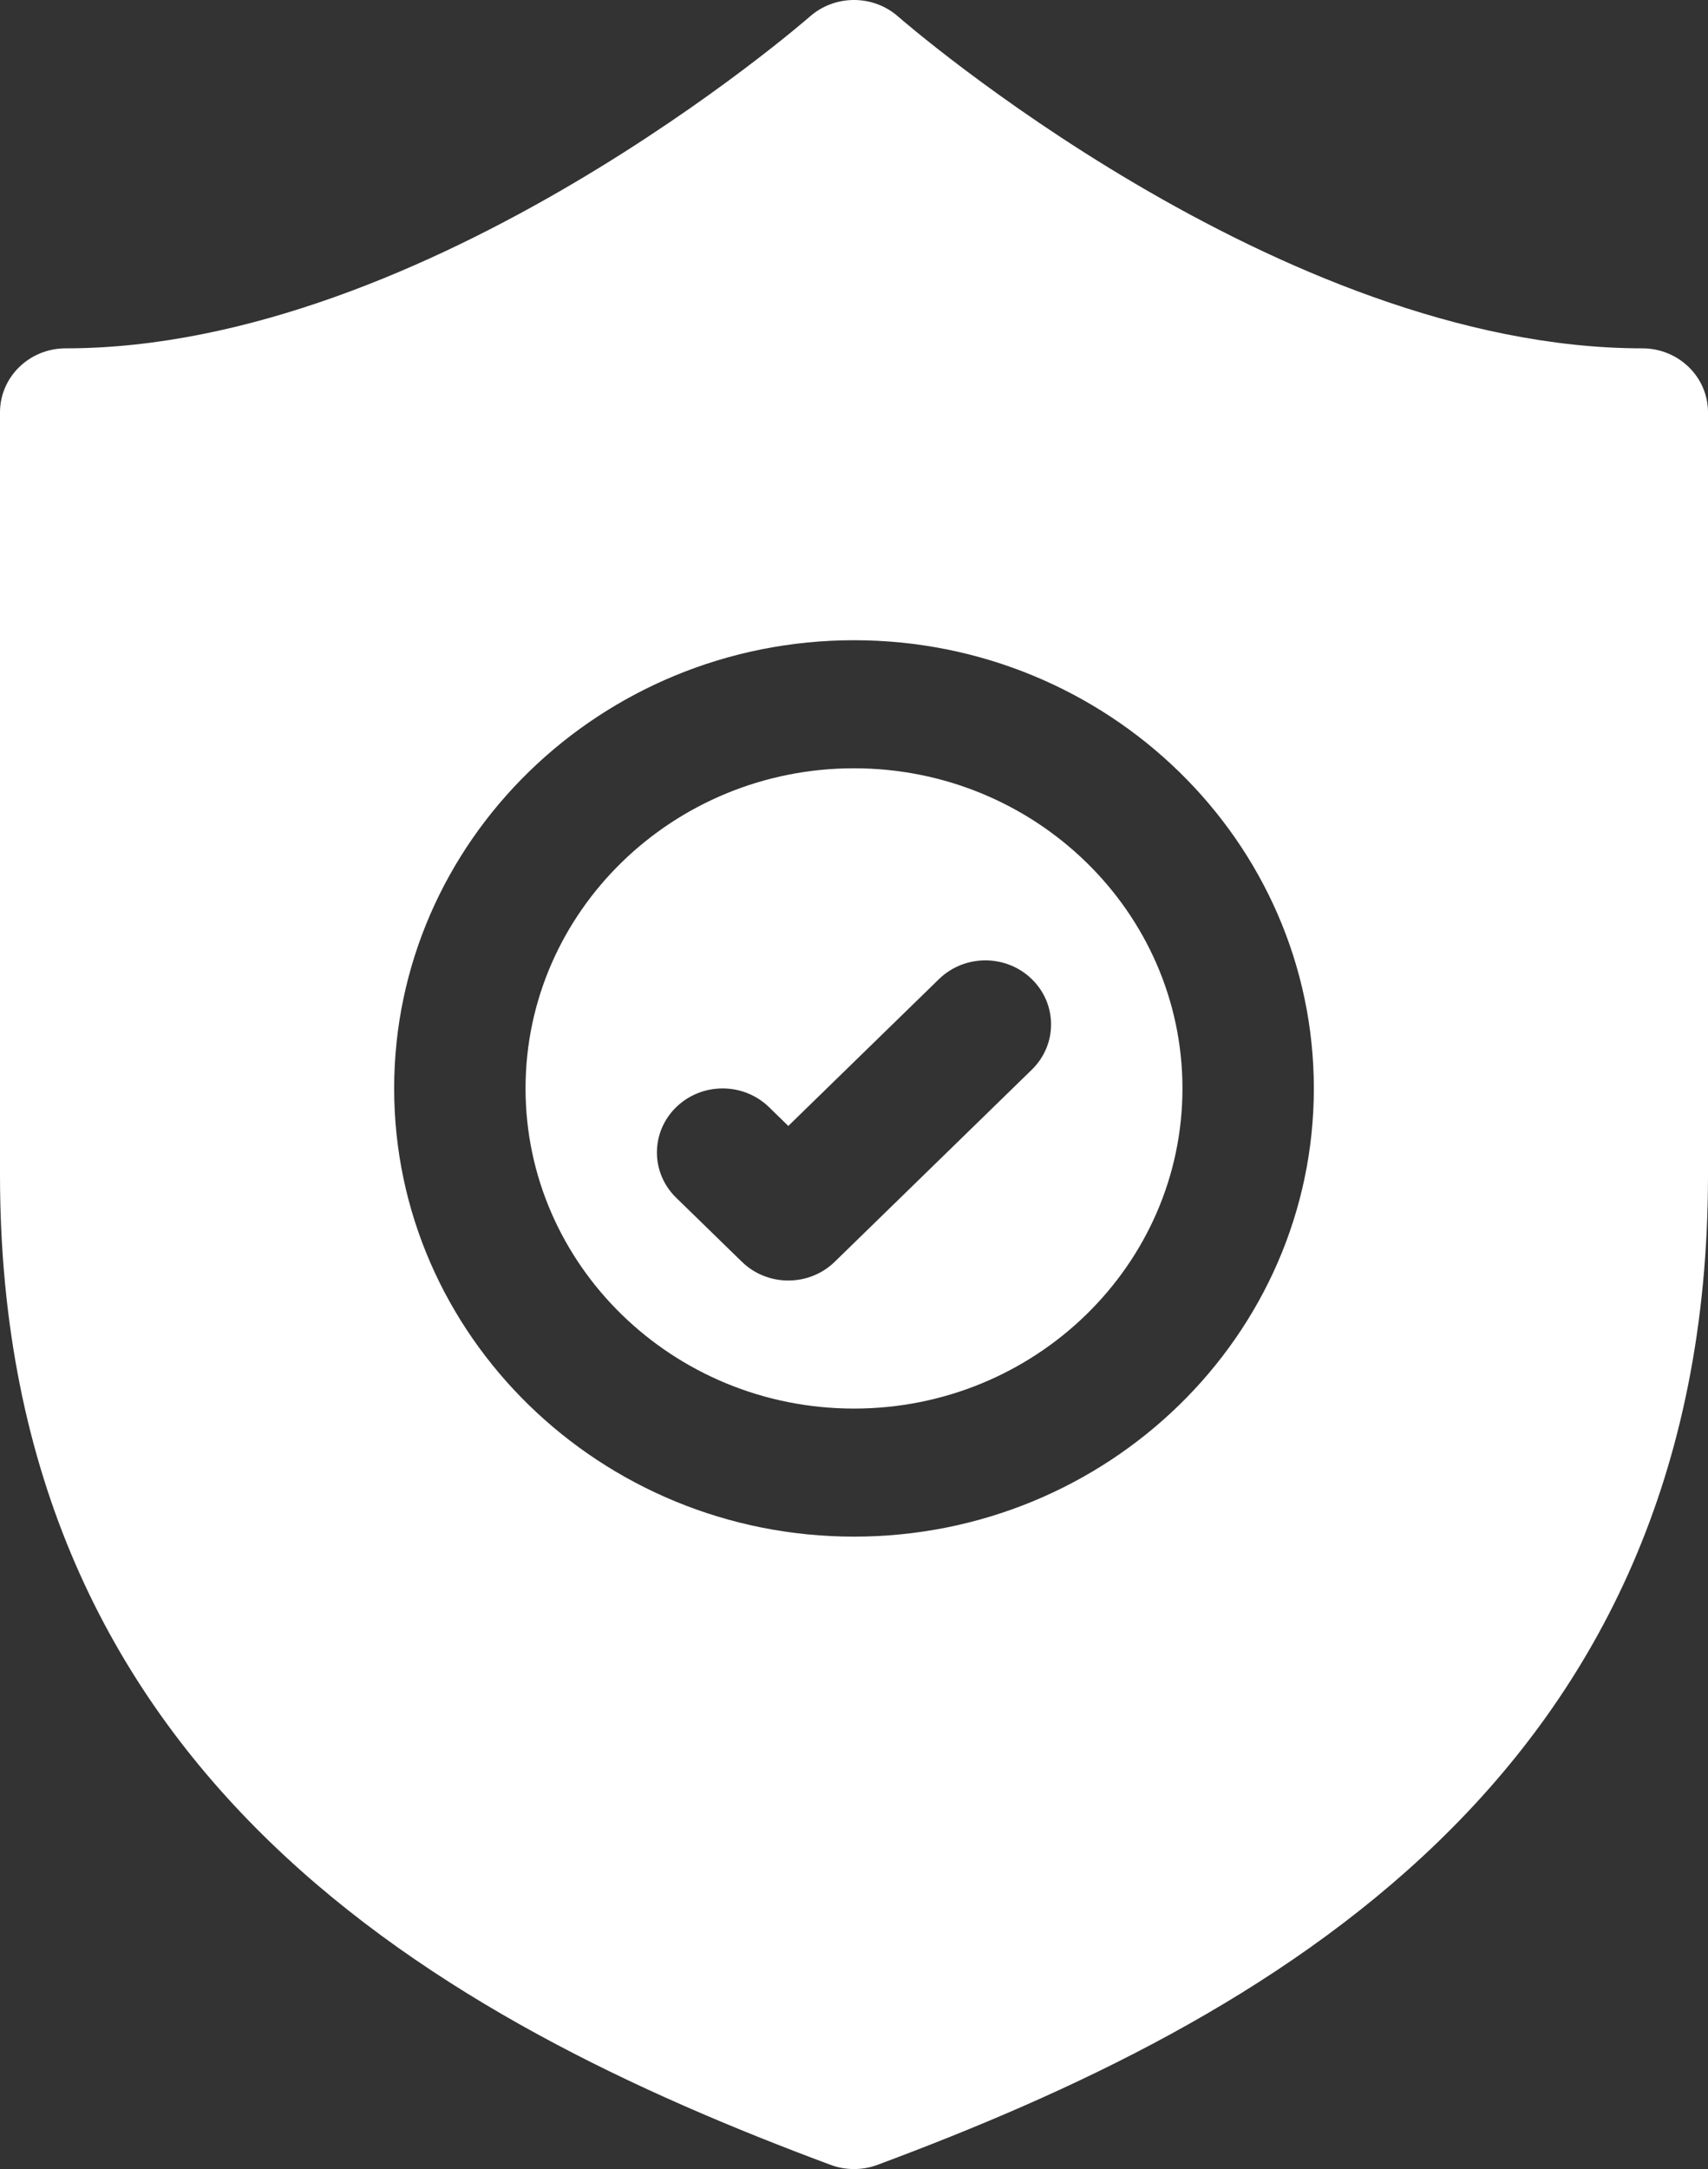 <svg width="260" height="330" viewBox="0 0 260 330" fill="none" xmlns="http://www.w3.org/2000/svg">
<rect x="0" y="0" width="260" height="330" fill="#333333" stroke="none"/>
<path d="M130 116.887C102.432 116.887 80.001 138.739 80.001 165.594C80.001 192.449 102.432 214.301 130 214.301C157.568 214.301 179.999 192.45 179.999 165.594C179.999 138.738 157.568 116.887 130 116.887ZM157.07 162.74L127.07 191.964C125.117 193.867 122.559 194.819 120 194.819C117.441 194.819 114.883 193.868 112.93 191.964L102.93 182.223C99.024 178.418 99.024 172.253 102.93 168.448C106.835 164.643 113.164 164.643 117.07 168.448L120 171.302L142.929 148.966C146.835 145.161 153.163 145.161 157.069 148.966C160.975 152.771 160.976 158.935 157.07 162.74ZM250 52.997C194.649 52.997 137.286 3.015 136.709 2.511C132.901 -0.837 127.099 -0.837 123.291 2.511C122.714 3.015 65.352 52.997 10 52.997C4.473 52.997 0 57.353 0 62.738V178.751C0 270.563 67.568 307.464 126.435 329.363C127.578 329.791 128.789 330 130 330C131.211 330 132.422 329.791 133.565 329.363C192.431 307.464 260 270.563 260 178.751V62.738C259.999 57.353 255.527 52.997 250 52.997ZM130 233.784C91.406 233.784 60.001 203.19 60.001 165.594C60.001 127.998 91.406 97.404 130 97.404C168.594 97.404 199.999 127.998 199.999 165.594C199.999 203.19 168.594 233.784 130 233.784Z" fill="white"/>
</svg>
